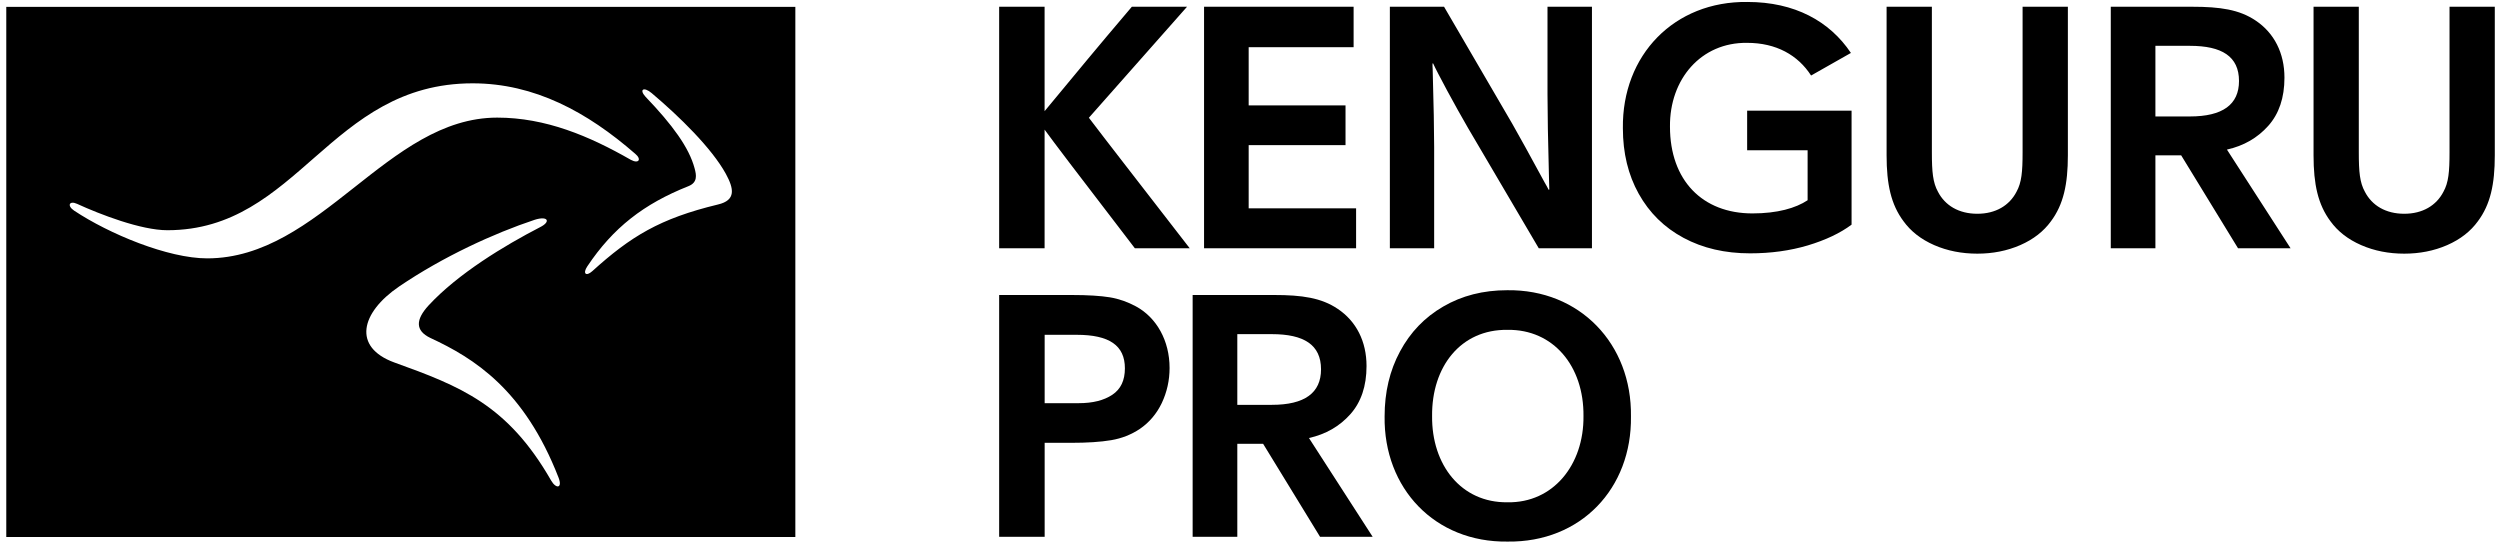 <?xml version="1.0" encoding="UTF-8"?> <svg xmlns="http://www.w3.org/2000/svg" width="196" height="43" viewBox="0 0 196 43" fill="none"> <path fill-rule="evenodd" clip-rule="evenodd" d="M78.334 0.529V19.462H81.896V10.163C82.221 10.615 82.894 11.509 83.905 12.84L88.971 19.462H93.272L88.245 12.971C86.988 11.353 86.03 10.099 85.368 9.232L93.064 0.529H88.737L88.102 1.279C86.405 3.271 84.346 5.753 81.896 8.716V0.529H78.334ZM94.398 0.529V19.462H106.318V16.331H97.896V11.379H105.489V8.262H97.896V3.698H106.123V0.529H94.398ZM108.965 0.529V19.462H112.438V11.521C112.438 10.268 112.399 8.223 112.321 5.405C112.308 5.289 112.308 5.145 112.308 4.978H112.36C112.527 5.353 112.903 6.063 113.462 7.112C114.031 8.159 114.574 9.142 115.093 10.034L120.638 19.462H124.809V0.529H121.324V7.409C121.324 8.831 121.363 11.017 121.441 13.965L121.466 14.858L121.416 14.883C121.324 14.703 121.221 14.508 121.105 14.315C119.951 12.194 119.109 10.654 118.566 9.71L113.214 0.529H108.965ZM127.234 10.059C127.234 12 127.648 13.707 128.477 15.194C129.307 16.681 130.472 17.833 131.988 18.647C133.504 19.462 135.241 19.862 137.209 19.862C138.828 19.862 140.331 19.656 141.73 19.241C143.142 18.815 144.283 18.272 145.163 17.612V8.677H136.976V11.78H141.717V15.699C140.785 16.318 139.347 16.732 137.39 16.732C133.464 16.732 130.926 14.134 130.926 9.931C130.887 6.207 133.362 3.31 136.976 3.36C139.256 3.36 140.954 4.318 141.989 5.921L145.111 4.151C143.44 1.653 140.694 0.154 137.001 0.154C131.263 0.077 127.156 4.318 127.234 10.059ZM149.232 17.34C149.801 18.13 150.605 18.763 151.64 19.216C152.677 19.668 153.805 19.887 155.023 19.887C156.227 19.887 157.353 19.668 158.39 19.216C159.427 18.763 160.23 18.13 160.8 17.34C161.771 16.035 162.121 14.456 162.121 12.18V0.529H158.571V11.935C158.571 13.487 158.493 14.315 158.092 15.039C157.536 16.112 156.46 16.759 155.023 16.759C153.572 16.759 152.495 16.112 151.939 15.039C151.537 14.315 151.459 13.487 151.459 11.935V0.529H147.909V12.18C147.909 14.456 148.259 16.035 149.232 17.34ZM165.485 0.529V19.462H168.984V12.18H171.005L175.46 19.462H179.58L174.592 11.728C175.915 11.431 176.989 10.81 177.831 9.866C178.674 8.922 179.101 7.667 179.101 6.09C179.101 4.162 178.298 2.586 176.847 1.615C175.565 0.748 174.049 0.529 171.859 0.529H165.485ZM171.691 9.13H168.984V3.593H171.691C174.191 3.593 175.538 4.422 175.538 6.349C175.538 8.198 174.255 9.13 171.691 9.13ZM182.703 17.34C183.272 18.13 184.076 18.763 185.113 19.216C186.147 19.668 187.276 19.887 188.493 19.887C189.698 19.887 190.826 19.668 191.861 19.216C192.897 18.763 193.702 18.13 194.271 17.34C195.243 16.035 195.592 14.456 195.592 12.18V0.529H192.043V11.935C192.043 13.487 191.966 14.315 191.563 15.039C191.007 16.112 189.931 16.759 188.493 16.759C187.042 16.759 185.967 16.112 185.41 15.039C185.007 14.315 184.93 13.487 184.93 11.935V0.529H181.382V12.18C181.382 14.456 181.732 16.035 182.703 17.34Z" fill="black"></path> <path fill-rule="evenodd" clip-rule="evenodd" d="M84.573 31.609C85.676 31.609 86.545 31.39 87.207 30.949C87.868 30.509 88.192 29.823 88.192 28.877C88.192 27.077 86.96 26.249 84.417 26.249H81.901V31.609H84.573ZM78.334 23.128H84.016C85.299 23.128 86.298 23.193 87.012 23.31C87.725 23.427 88.413 23.672 89.061 24.022C90.683 24.902 91.695 26.715 91.695 28.851C91.695 29.823 91.487 30.742 91.085 31.596C90.683 32.438 90.099 33.125 89.36 33.629C88.698 34.069 87.959 34.367 87.115 34.51C86.272 34.652 85.235 34.717 83.989 34.717H81.901V42.084H78.334V23.128Z" fill="black"></path> <path fill-rule="evenodd" clip-rule="evenodd" d="M99.716 31.739C102.284 31.739 103.569 30.806 103.569 28.955C103.569 27.026 102.22 26.197 99.716 26.197H97.005V31.739H99.716ZM93.503 23.128H99.885C102.077 23.128 103.595 23.348 104.879 24.216C106.332 25.187 107.136 26.767 107.136 28.696C107.136 30.275 106.708 31.531 105.865 32.477C105.022 33.423 103.945 34.044 102.622 34.341L107.616 42.084H103.491L99.029 34.795H97.005V42.084H93.503V23.128Z" fill="black"></path> <path fill-rule="evenodd" clip-rule="evenodd" d="M118.191 25.86C114.533 25.809 112.238 28.735 112.276 32.619C112.238 36.452 114.559 39.43 118.191 39.379C121.758 39.443 124.184 36.452 124.145 32.619C124.184 28.709 121.784 25.809 118.191 25.86ZM109.76 27.557C110.564 26.054 111.693 24.877 113.146 24.035C114.611 23.18 116.284 22.753 118.164 22.753C123.847 22.675 127.946 26.961 127.867 32.645C127.946 38.291 123.937 42.538 118.191 42.46C112.496 42.538 108.476 38.291 108.553 32.645C108.553 30.742 108.956 29.046 109.76 27.557Z" fill="black"></path> <path fill-rule="evenodd" clip-rule="evenodd" d="M56.284 16.034C51.718 17.137 49.459 18.528 46.43 21.264C45.949 21.696 45.661 21.456 46.046 20.88C48.065 17.857 50.468 15.986 53.977 14.594C54.698 14.306 54.602 13.731 54.458 13.203C54.025 11.571 52.727 9.796 50.612 7.589C50.083 7.013 50.468 6.773 51.093 7.301C53.256 9.124 55.804 11.619 56.909 13.634C57.534 14.786 57.726 15.698 56.284 16.034ZM43.209 37.674C39.797 31.724 36.096 30.284 30.904 28.414C27.635 27.214 28.26 24.526 31.288 22.463C34.749 20.113 38.739 18.289 41.912 17.234C42.969 16.898 43.209 17.378 42.344 17.81C39.556 19.248 35.903 21.456 33.596 23.951C32.587 25.055 32.538 25.918 33.74 26.494C37.153 28.078 41.095 30.524 43.786 37.434C44.123 38.297 43.594 38.346 43.209 37.674ZM5.812 16.514C5.235 16.13 5.428 15.698 6.053 15.986C7.831 16.802 11.052 18.049 13.118 18.049C23.405 18.049 25.808 6.533 37.057 6.533C41.912 6.533 46.046 8.789 49.795 12.051C50.324 12.483 50.083 12.867 49.459 12.531C46.19 10.659 42.777 9.221 38.98 9.221C30.375 9.221 25.136 20.256 16.243 20.256C13.166 20.256 8.552 18.337 5.812 16.514ZM0.492 42.099H62.355V0.537H0.492V42.099Z" fill="black"></path> </svg> 